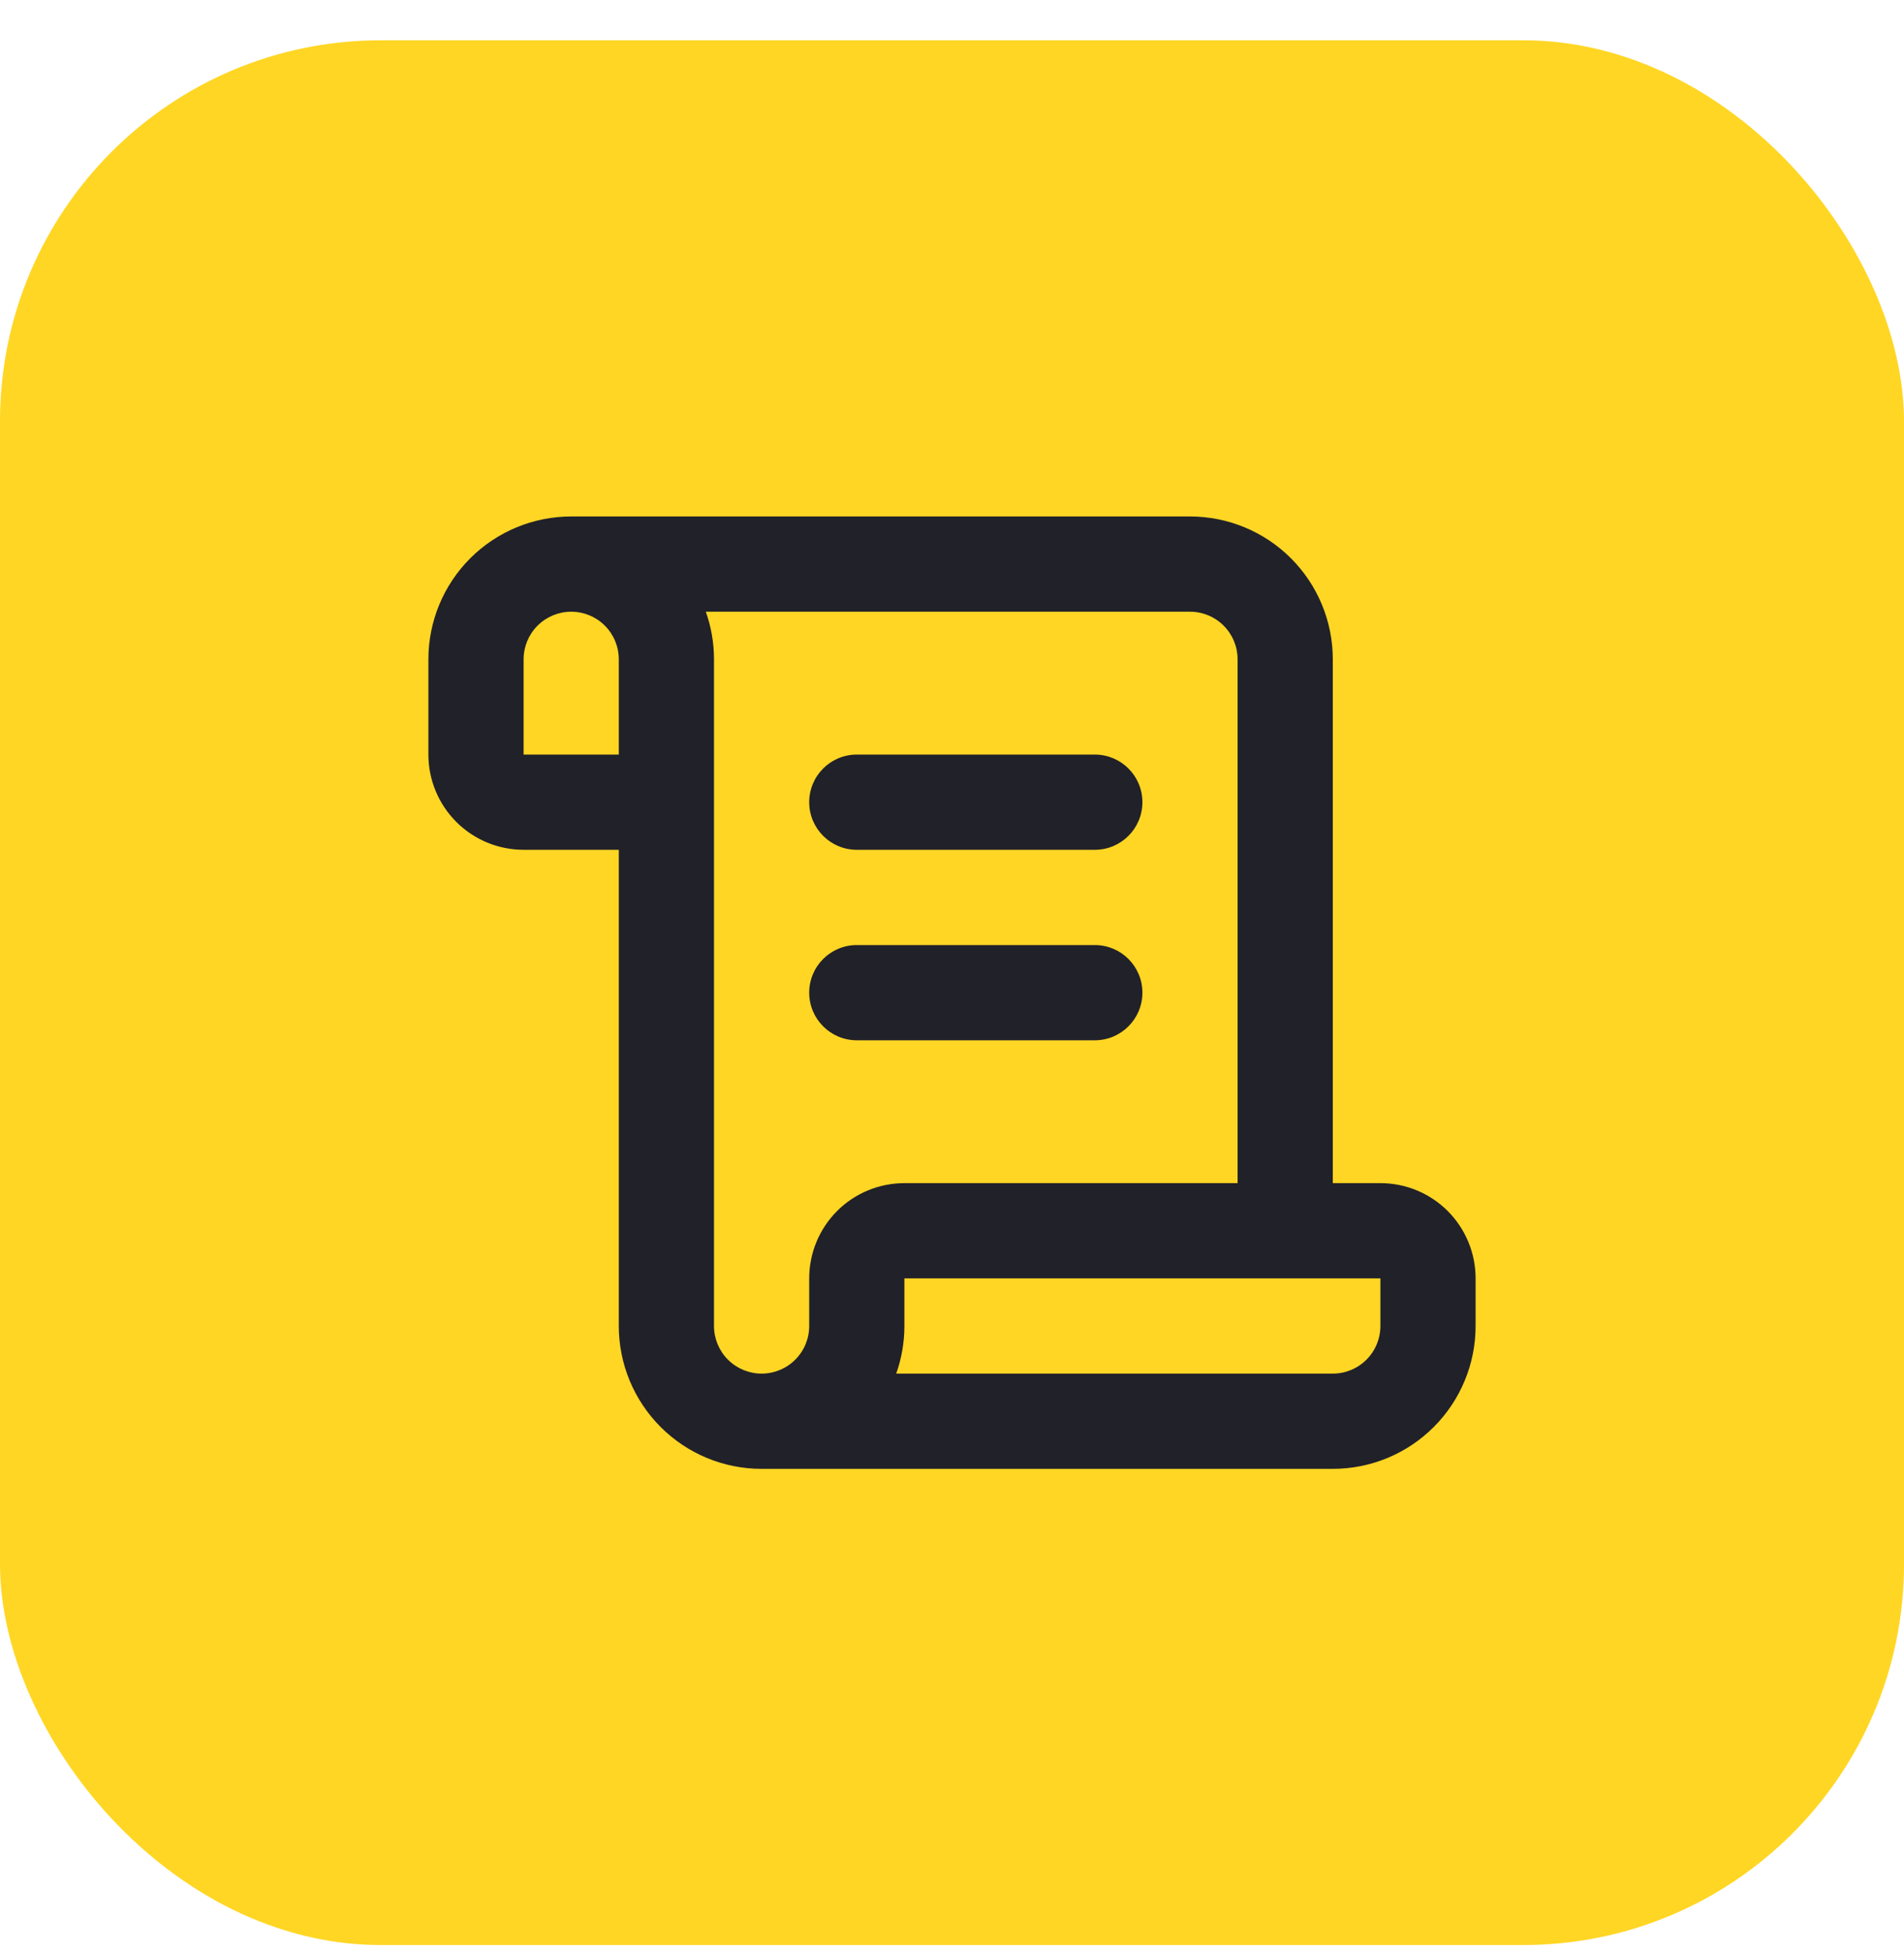 <?xml version="1.0" encoding="UTF-8"?> <svg xmlns="http://www.w3.org/2000/svg" width="40" height="41" viewBox="0 0 40 41" fill="none"><rect y="0.846" width="40" height="40" rx="8" fill="#FFD624"></rect><path fill-rule="evenodd" clip-rule="evenodd" d="M12 10.846C11.204 10.846 10.441 11.162 9.879 11.724C9.316 12.287 9 13.05 9 13.846V15.846C9 16.376 9.211 16.885 9.586 17.26C9.961 17.635 10.47 17.846 11 17.846H13V27.846C13 28.641 13.316 29.404 13.879 29.967C14.441 30.53 15.204 30.846 16 30.846H28C28.796 30.846 29.559 30.53 30.121 29.967C30.684 29.404 31 28.641 31 27.846V26.846C31 26.315 30.789 25.807 30.414 25.431C30.039 25.056 29.53 24.846 29 24.846H28V13.846C28 13.05 27.684 12.287 27.121 11.724C26.559 11.162 25.796 10.846 25 10.846H12ZM12 12.846C11.735 12.846 11.48 12.951 11.293 13.139C11.105 13.326 11 13.581 11 13.846V15.846H13V13.846C13 13.581 12.895 13.326 12.707 13.139C12.52 12.951 12.265 12.846 12 12.846ZM14.828 12.846H25C25.265 12.846 25.52 12.951 25.707 13.139C25.895 13.326 26 13.581 26 13.846V24.846H19C18.47 24.846 17.961 25.056 17.586 25.431C17.211 25.807 17 26.315 17 26.846V27.846C17 28.111 16.895 28.365 16.707 28.553C16.52 28.74 16.265 28.846 16 28.846C15.735 28.846 15.48 28.74 15.293 28.553C15.105 28.365 15 28.111 15 27.846V16.846V13.846C15 13.502 14.941 13.164 14.828 12.846ZM26.999 26.846L19 26.846V27.846C19 28.19 18.941 28.527 18.828 28.846H28C28.265 28.846 28.52 28.74 28.707 28.553C28.895 28.365 29 28.111 29 27.846V26.846H27.001C27 26.846 27 26.846 27 26.846C27 26.846 27 26.846 26.999 26.846ZM18 15.846C17.448 15.846 17 16.293 17 16.846C17 17.398 17.448 17.846 18 17.846H23C23.552 17.846 24 17.398 24 16.846C24 16.293 23.552 15.846 23 15.846H18ZM18 19.846C17.448 19.846 17 20.293 17 20.846C17 21.398 17.448 21.846 18 21.846H23C23.552 21.846 24 21.398 24 20.846C24 20.293 23.552 19.846 23 19.846H18Z" fill="#212129"></path></svg> 